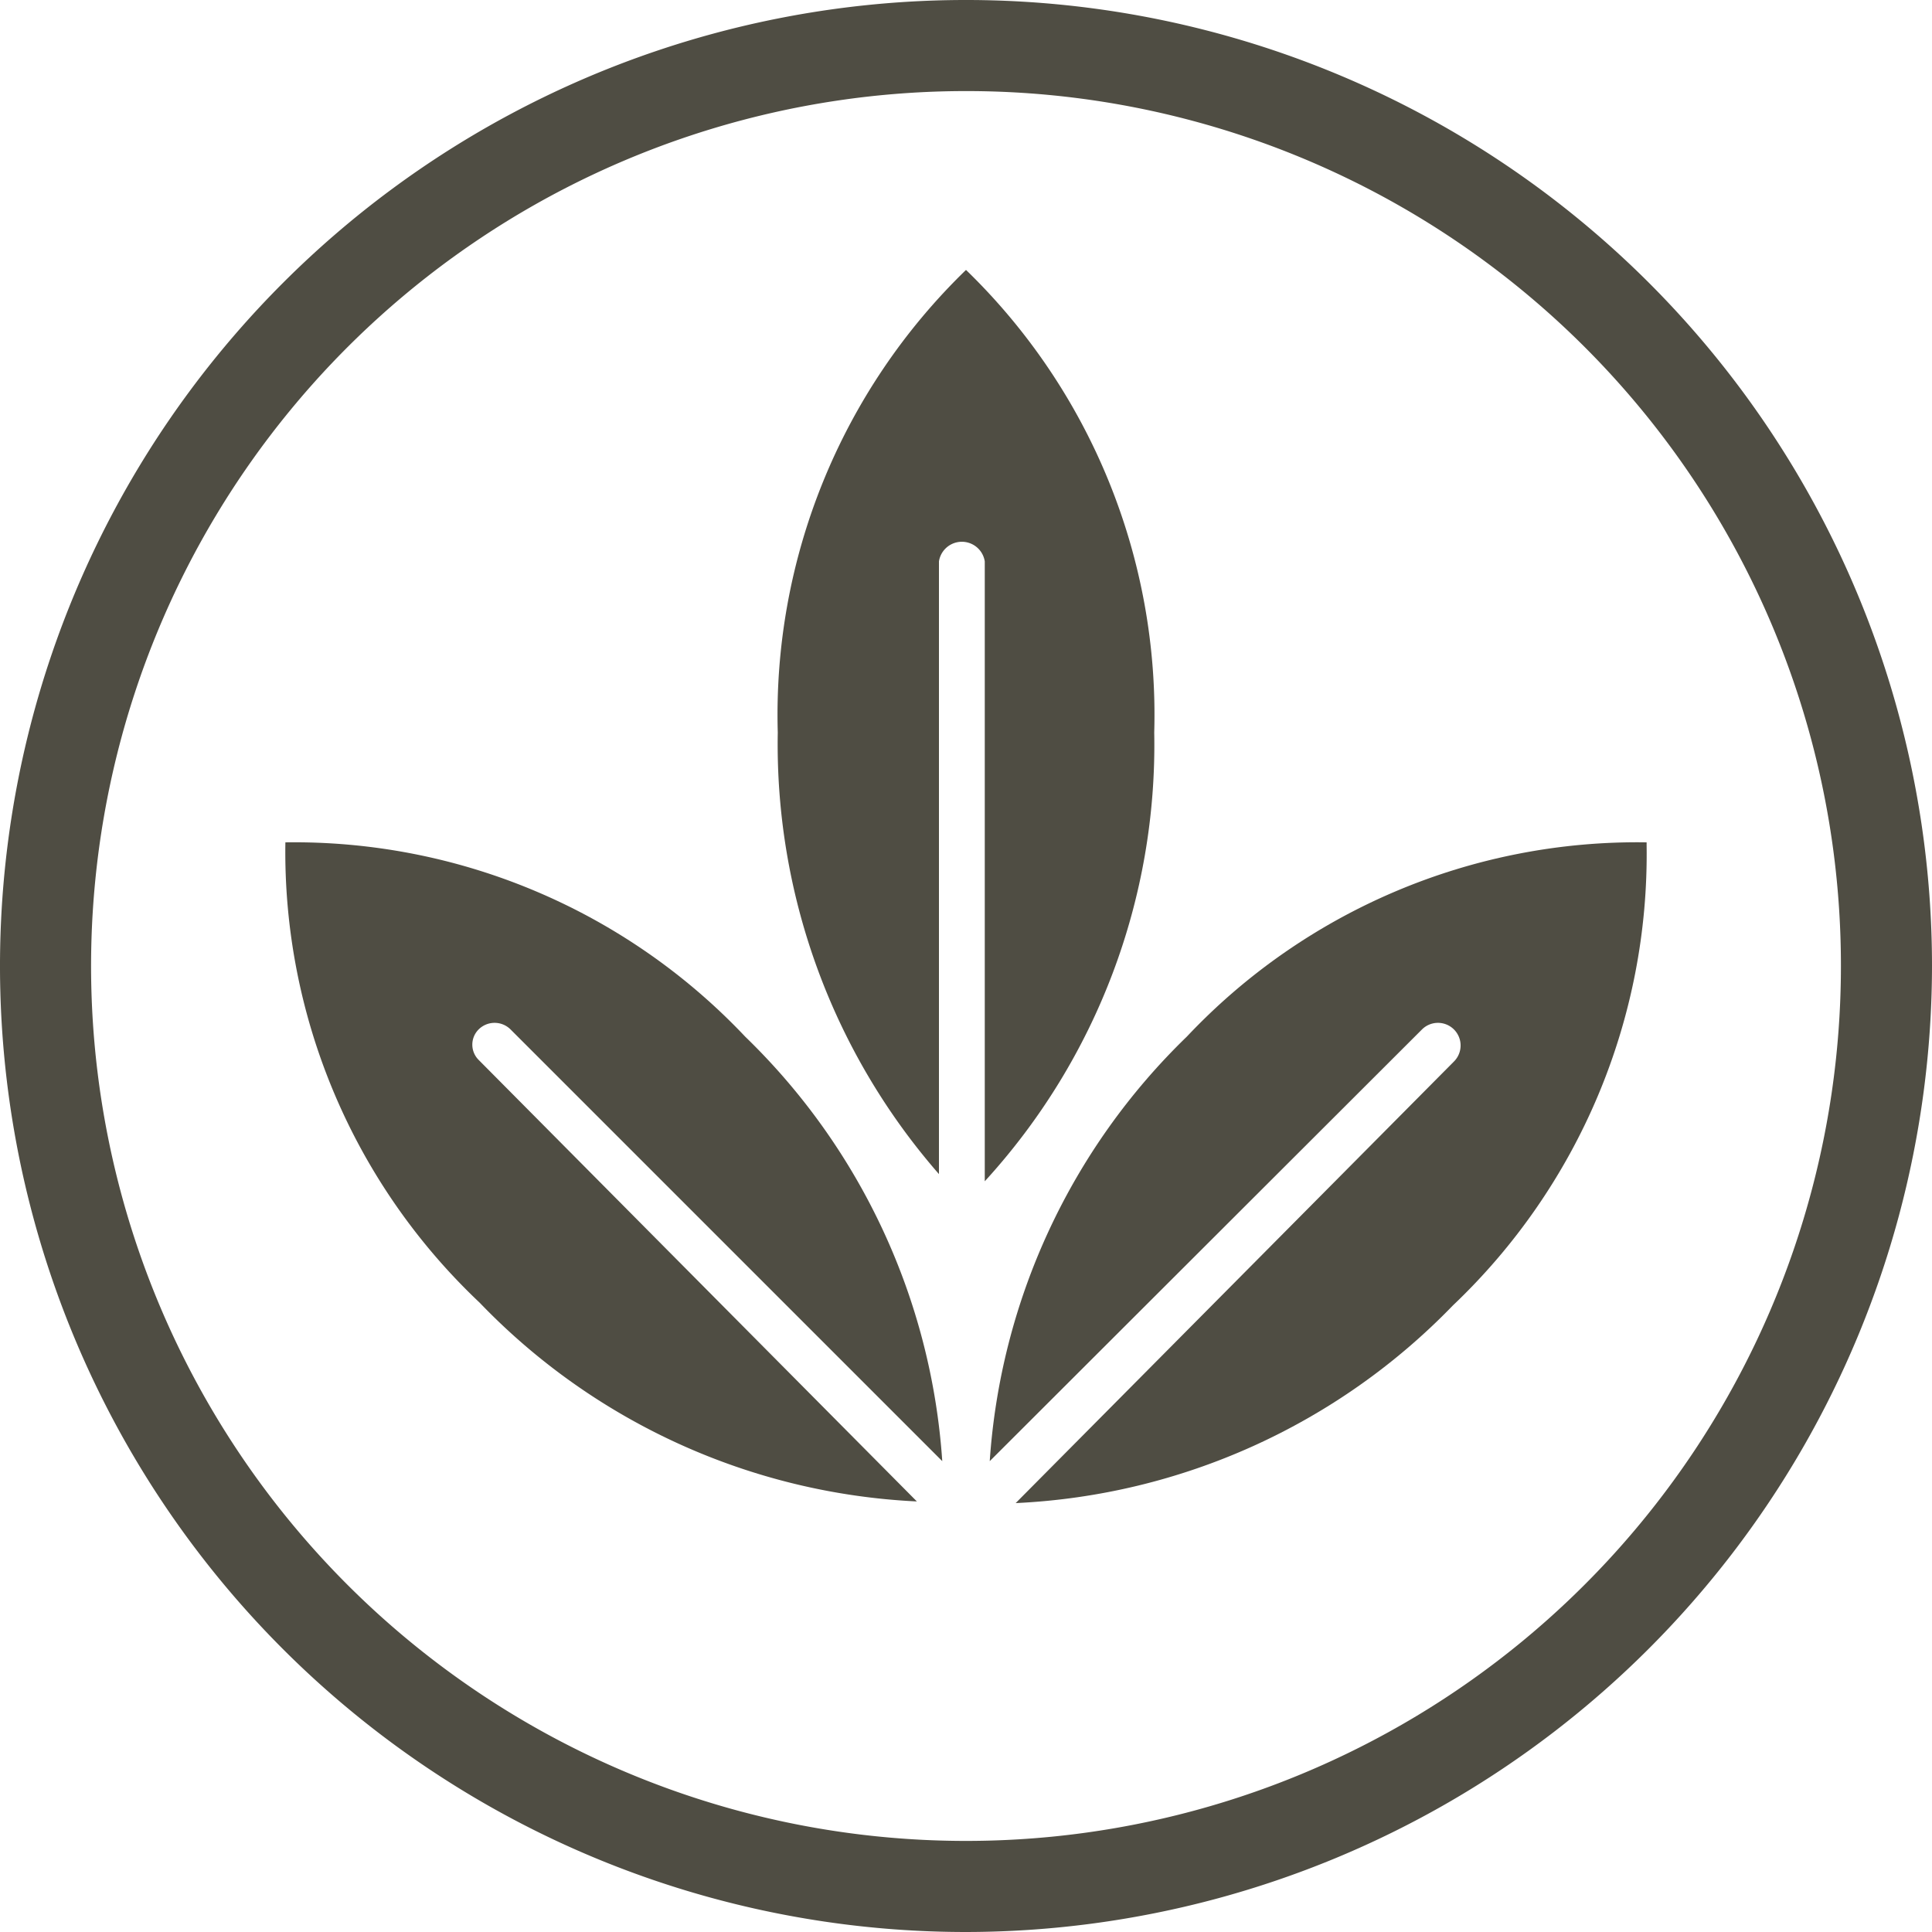 <svg id="Ebene1" xmlns="http://www.w3.org/2000/svg" width="12.35mm" height="12.35mm" viewBox="0 0 35 35"><title>produktseite</title><path id="Pfad_57" data-name="Pfad 57" d="M17.5,1.65A15.85,15.85,0,1,0,33.35,17.5,15.84,15.84,0,0,0,17.5,1.65M17.5,35A17.5,17.5,0,1,1,35,17.5h0A17.52,17.52,0,0,1,17.5,35" style="fill:#4f4d43"/><path id="Pfad_61" data-name="Pfad 61" d="M5.17,15.26a11.24,11.24,0,0,1,8.33,3.52,11.81,11.81,0,0,1,3.57,7.69L9.25,18.65a.41.41,0,0,0-.58,0,.39.39,0,0,0,0,.55l7.94,8A11.76,11.76,0,0,1,8.69,23.6a11.23,11.23,0,0,1-3.52-8.34" style="fill:#4f4d43"/><path id="Pfad_60" data-name="Pfad 60" d="M17.5,4.89a11.22,11.22,0,0,0-3.41,8.38,11.84,11.84,0,0,0,2.92,8V10.17a.42.42,0,0,1,.83,0V21.4a11.71,11.71,0,0,0,3.07-8.13A11.22,11.22,0,0,0,17.5,4.89" style="fill:#4f4d43"/><path id="Pfad_60-2" data-name="Pfad 60" d="M29.83,15.26a11.21,11.21,0,0,0-8.33,3.52,11.81,11.81,0,0,0-3.57,7.69l7.83-7.82a.41.41,0,0,1,.58.58l-7.94,8a11.78,11.78,0,0,0,7.92-3.58,11.27,11.27,0,0,0,3.51-8.34" style="fill:#4f4d43"/></svg>